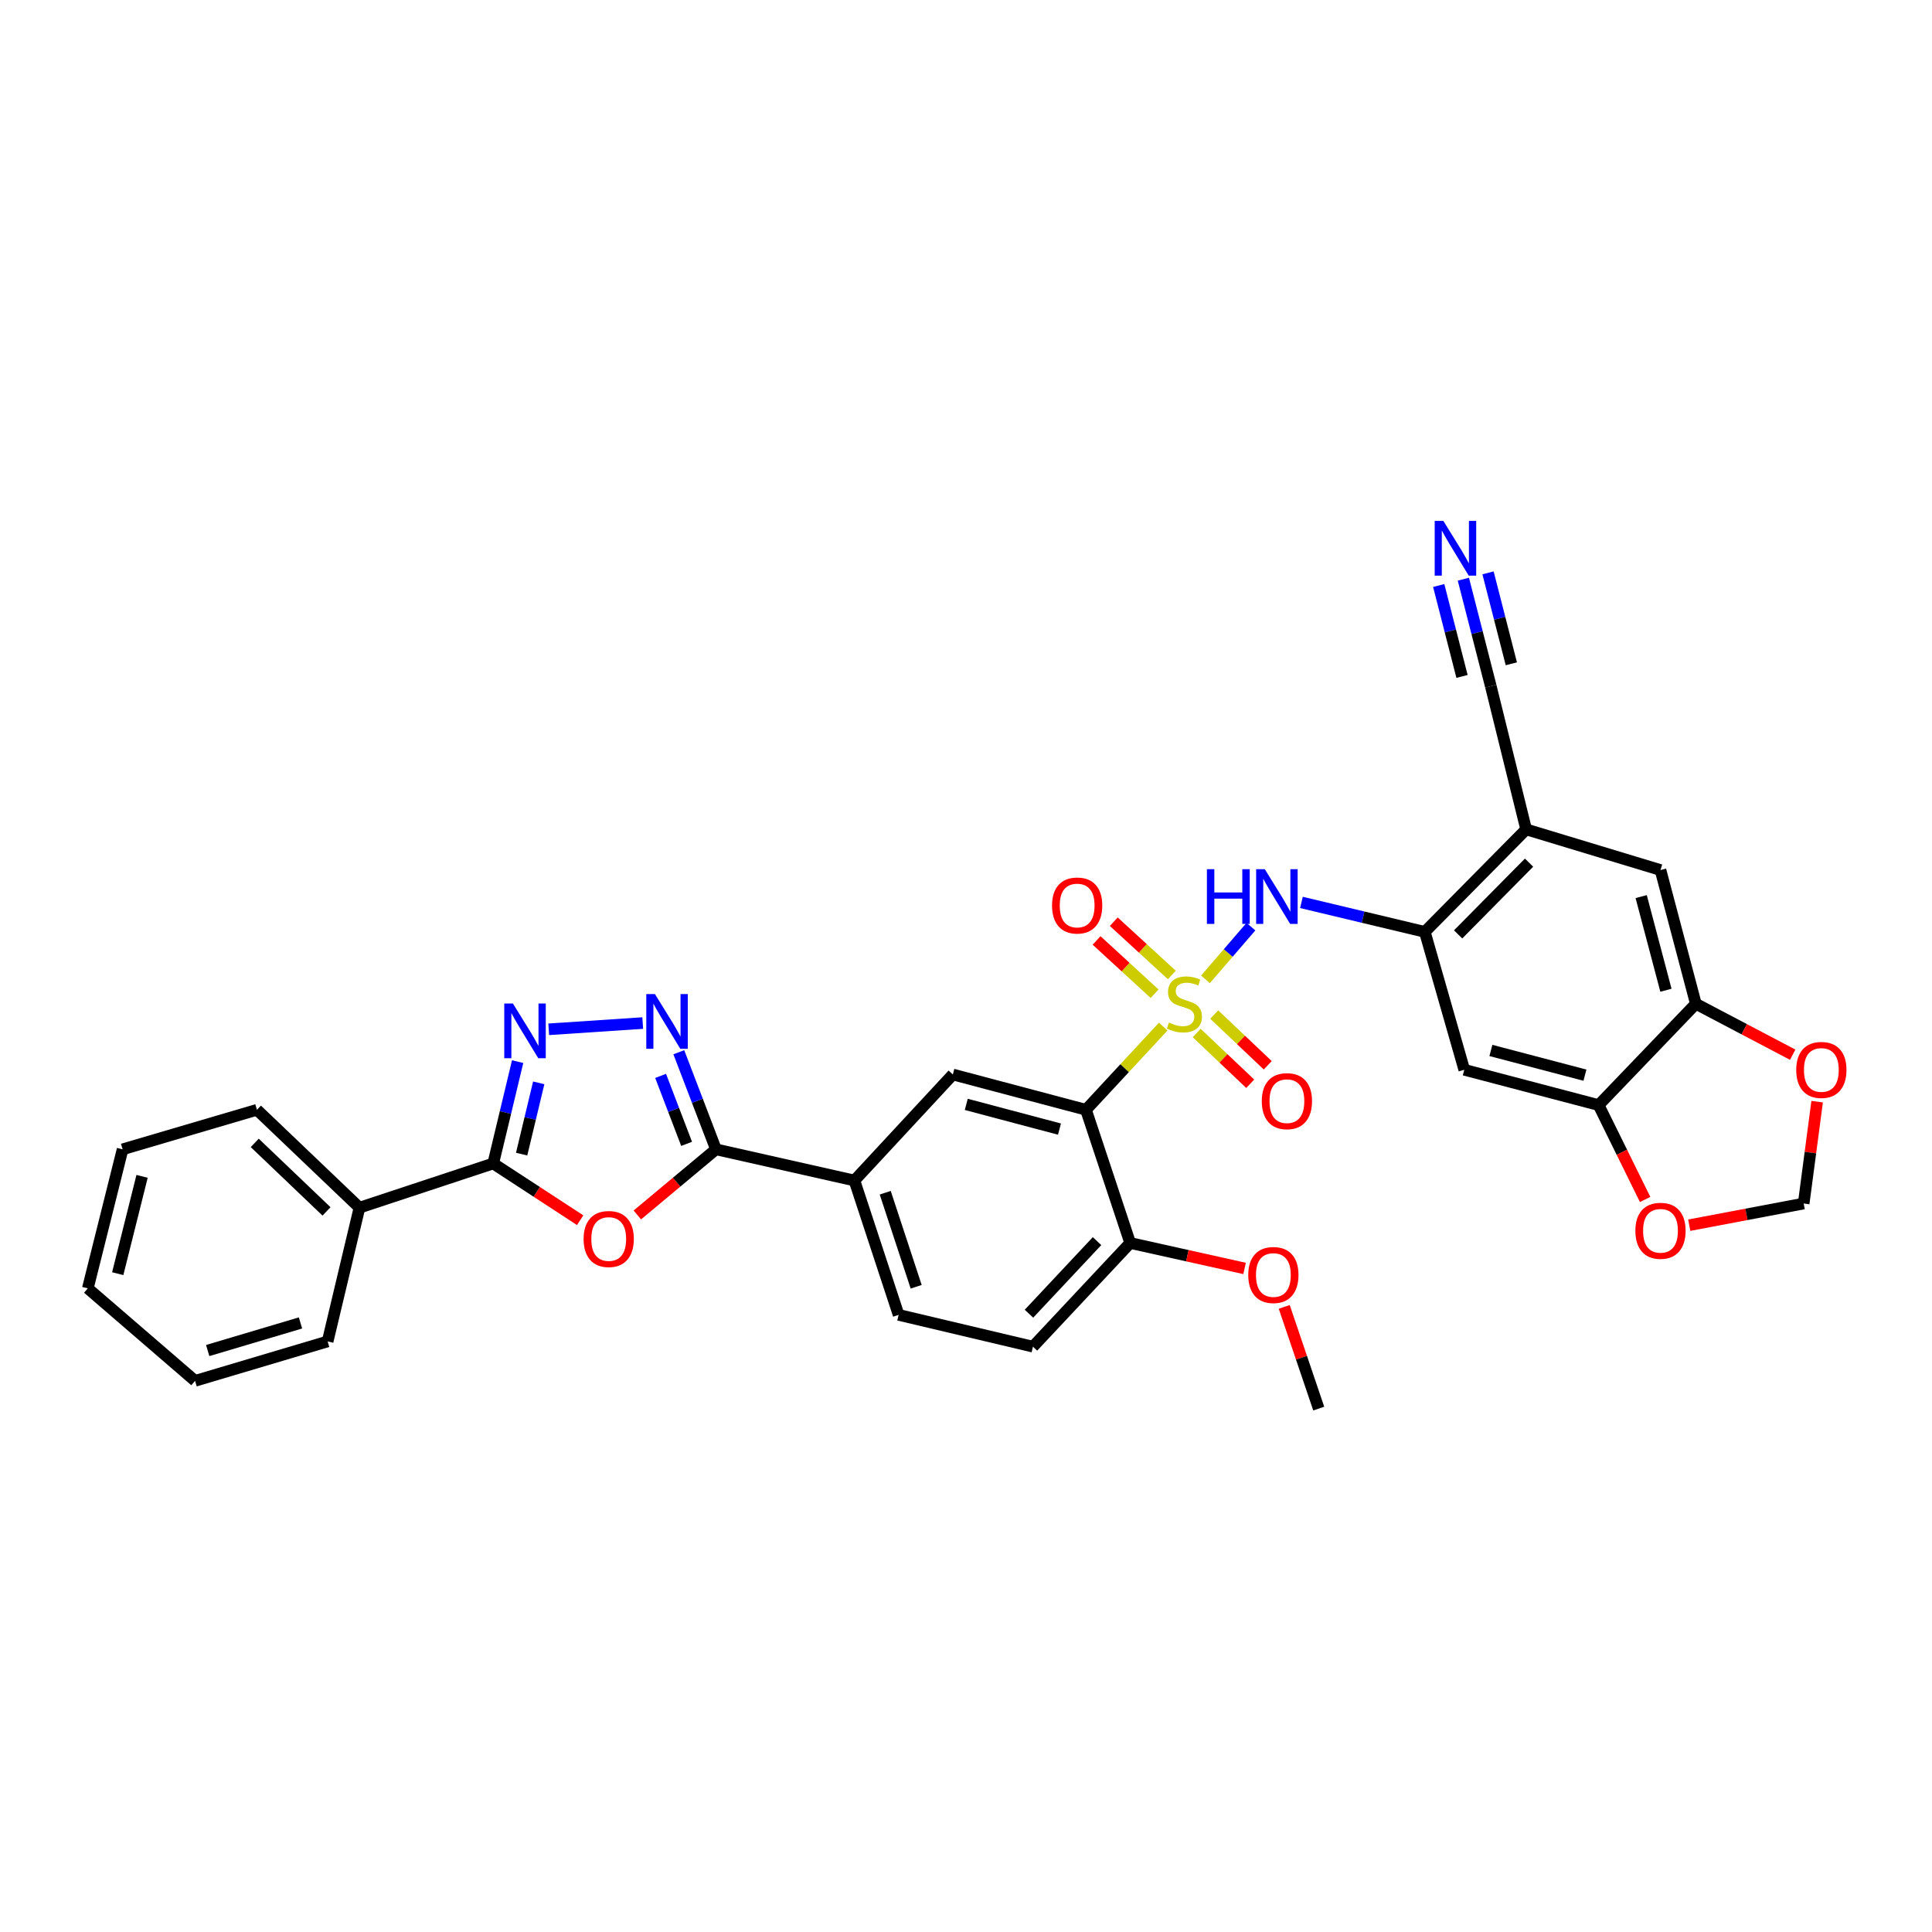 <?xml version='1.0' encoding='iso-8859-1'?>
<svg version='1.1' baseProfile='full'
              xmlns='http://www.w3.org/2000/svg'
                      xmlns:rdkit='http://www.rdkit.org/xml'
                      xmlns:xlink='http://www.w3.org/1999/xlink'
                  xml:space='preserve'
width='1000px' height='1000px' viewBox='0 0 1000 1000'>
<!-- END OF HEADER -->
<rect style='opacity:1.0;fill:#FFFFFF;stroke:none' width='1000' height='1000' x='0' y='0'> </rect>
<path class='bond-0' d='M 602.087,531.357 L 582.093,552.893' style='fill:none;fill-rule:evenodd;stroke:#CCCC00;stroke-width:6px;stroke-linecap:butt;stroke-linejoin:miter;stroke-opacity:1' />
<path class='bond-0' d='M 582.093,552.893 L 562.1,574.429' style='fill:none;fill-rule:evenodd;stroke:#000000;stroke-width:6px;stroke-linecap:butt;stroke-linejoin:miter;stroke-opacity:1' />
<path class='bond-6' d='M 623.951,506.909 L 635.717,493.269' style='fill:none;fill-rule:evenodd;stroke:#CCCC00;stroke-width:6px;stroke-linecap:butt;stroke-linejoin:miter;stroke-opacity:1' />
<path class='bond-6' d='M 635.717,493.269 L 647.483,479.629' style='fill:none;fill-rule:evenodd;stroke:#0000FF;stroke-width:6px;stroke-linecap:butt;stroke-linejoin:miter;stroke-opacity:1' />
<path class='bond-16' d='M 606.53,504.642 L 591.514,490.859' style='fill:none;fill-rule:evenodd;stroke:#CCCC00;stroke-width:6px;stroke-linecap:butt;stroke-linejoin:miter;stroke-opacity:1' />
<path class='bond-16' d='M 591.514,490.859 L 576.499,477.075' style='fill:none;fill-rule:evenodd;stroke:#FF0000;stroke-width:6px;stroke-linecap:butt;stroke-linejoin:miter;stroke-opacity:1' />
<path class='bond-16' d='M 597.62,514.348 L 582.604,500.565' style='fill:none;fill-rule:evenodd;stroke:#CCCC00;stroke-width:6px;stroke-linecap:butt;stroke-linejoin:miter;stroke-opacity:1' />
<path class='bond-16' d='M 582.604,500.565 L 567.589,486.781' style='fill:none;fill-rule:evenodd;stroke:#FF0000;stroke-width:6px;stroke-linecap:butt;stroke-linejoin:miter;stroke-opacity:1' />
<path class='bond-17' d='M 619.414,534.684 L 633.264,547.818' style='fill:none;fill-rule:evenodd;stroke:#CCCC00;stroke-width:6px;stroke-linecap:butt;stroke-linejoin:miter;stroke-opacity:1' />
<path class='bond-17' d='M 633.264,547.818 L 647.114,560.952' style='fill:none;fill-rule:evenodd;stroke:#FF0000;stroke-width:6px;stroke-linecap:butt;stroke-linejoin:miter;stroke-opacity:1' />
<path class='bond-17' d='M 628.48,525.123 L 642.33,538.257' style='fill:none;fill-rule:evenodd;stroke:#CCCC00;stroke-width:6px;stroke-linecap:butt;stroke-linejoin:miter;stroke-opacity:1' />
<path class='bond-17' d='M 642.33,538.257 L 656.18,551.391' style='fill:none;fill-rule:evenodd;stroke:#FF0000;stroke-width:6px;stroke-linecap:butt;stroke-linejoin:miter;stroke-opacity:1' />
<path class='bond-8' d='M 562.1,574.429 L 493.184,556.151' style='fill:none;fill-rule:evenodd;stroke:#000000;stroke-width:6px;stroke-linecap:butt;stroke-linejoin:miter;stroke-opacity:1' />
<path class='bond-8' d='M 548.385,584.423 L 500.144,571.628' style='fill:none;fill-rule:evenodd;stroke:#000000;stroke-width:6px;stroke-linecap:butt;stroke-linejoin:miter;stroke-opacity:1' />
<path class='bond-19' d='M 562.1,574.429 L 584.982,643.367' style='fill:none;fill-rule:evenodd;stroke:#000000;stroke-width:6px;stroke-linecap:butt;stroke-linejoin:miter;stroke-opacity:1' />
<path class='bond-1' d='M 329.879,628.861 L 350.229,611.874' style='fill:none;fill-rule:evenodd;stroke:#FF0000;stroke-width:6px;stroke-linecap:butt;stroke-linejoin:miter;stroke-opacity:1' />
<path class='bond-1' d='M 350.229,611.874 L 370.578,594.888' style='fill:none;fill-rule:evenodd;stroke:#000000;stroke-width:6px;stroke-linecap:butt;stroke-linejoin:miter;stroke-opacity:1' />
<path class='bond-5' d='M 300.287,631.573 L 277.789,616.89' style='fill:none;fill-rule:evenodd;stroke:#FF0000;stroke-width:6px;stroke-linecap:butt;stroke-linejoin:miter;stroke-opacity:1' />
<path class='bond-5' d='M 277.789,616.89 L 255.291,602.207' style='fill:none;fill-rule:evenodd;stroke:#000000;stroke-width:6px;stroke-linecap:butt;stroke-linejoin:miter;stroke-opacity:1' />
<path class='bond-2' d='M 370.578,594.888 L 442.246,611.035' style='fill:none;fill-rule:evenodd;stroke:#000000;stroke-width:6px;stroke-linecap:butt;stroke-linejoin:miter;stroke-opacity:1' />
<path class='bond-3' d='M 370.578,594.888 L 360.965,569.761' style='fill:none;fill-rule:evenodd;stroke:#000000;stroke-width:6px;stroke-linecap:butt;stroke-linejoin:miter;stroke-opacity:1' />
<path class='bond-3' d='M 360.965,569.761 L 351.353,544.634' style='fill:none;fill-rule:evenodd;stroke:#0000FF;stroke-width:6px;stroke-linecap:butt;stroke-linejoin:miter;stroke-opacity:1' />
<path class='bond-3' d='M 355.388,592.057 L 348.66,574.468' style='fill:none;fill-rule:evenodd;stroke:#000000;stroke-width:6px;stroke-linecap:butt;stroke-linejoin:miter;stroke-opacity:1' />
<path class='bond-3' d='M 348.66,574.468 L 341.931,556.879' style='fill:none;fill-rule:evenodd;stroke:#0000FF;stroke-width:6px;stroke-linecap:butt;stroke-linejoin:miter;stroke-opacity:1' />
<path class='bond-4' d='M 332.677,529.536 L 284.013,532.764' style='fill:none;fill-rule:evenodd;stroke:#0000FF;stroke-width:6px;stroke-linecap:butt;stroke-linejoin:miter;stroke-opacity:1' />
<path class='bond-36' d='M 267.928,549.501 L 261.609,575.854' style='fill:none;fill-rule:evenodd;stroke:#0000FF;stroke-width:6px;stroke-linecap:butt;stroke-linejoin:miter;stroke-opacity:1' />
<path class='bond-36' d='M 261.609,575.854 L 255.291,602.207' style='fill:none;fill-rule:evenodd;stroke:#000000;stroke-width:6px;stroke-linecap:butt;stroke-linejoin:miter;stroke-opacity:1' />
<path class='bond-36' d='M 278.845,560.479 L 274.422,578.926' style='fill:none;fill-rule:evenodd;stroke:#0000FF;stroke-width:6px;stroke-linecap:butt;stroke-linejoin:miter;stroke-opacity:1' />
<path class='bond-36' d='M 274.422,578.926 L 269.999,597.373' style='fill:none;fill-rule:evenodd;stroke:#000000;stroke-width:6px;stroke-linecap:butt;stroke-linejoin:miter;stroke-opacity:1' />
<path class='bond-23' d='M 255.291,602.207 L 186.06,625.089' style='fill:none;fill-rule:evenodd;stroke:#000000;stroke-width:6px;stroke-linecap:butt;stroke-linejoin:miter;stroke-opacity:1' />
<path class='bond-7' d='M 673.625,467.089 L 705.554,474.714' style='fill:none;fill-rule:evenodd;stroke:#0000FF;stroke-width:6px;stroke-linecap:butt;stroke-linejoin:miter;stroke-opacity:1' />
<path class='bond-7' d='M 705.554,474.714 L 737.482,482.339' style='fill:none;fill-rule:evenodd;stroke:#000000;stroke-width:6px;stroke-linecap:butt;stroke-linejoin:miter;stroke-opacity:1' />
<path class='bond-9' d='M 737.482,482.339 L 789.929,429.285' style='fill:none;fill-rule:evenodd;stroke:#000000;stroke-width:6px;stroke-linecap:butt;stroke-linejoin:miter;stroke-opacity:1' />
<path class='bond-9' d='M 754.719,483.643 L 791.432,446.506' style='fill:none;fill-rule:evenodd;stroke:#000000;stroke-width:6px;stroke-linecap:butt;stroke-linejoin:miter;stroke-opacity:1' />
<path class='bond-11' d='M 737.482,482.339 L 757.905,553.714' style='fill:none;fill-rule:evenodd;stroke:#000000;stroke-width:6px;stroke-linecap:butt;stroke-linejoin:miter;stroke-opacity:1' />
<path class='bond-10' d='M 493.184,556.151 L 442.246,611.035' style='fill:none;fill-rule:evenodd;stroke:#000000;stroke-width:6px;stroke-linecap:butt;stroke-linejoin:miter;stroke-opacity:1' />
<path class='bond-15' d='M 789.929,429.285 L 771.629,355.157' style='fill:none;fill-rule:evenodd;stroke:#000000;stroke-width:6px;stroke-linecap:butt;stroke-linejoin:miter;stroke-opacity:1' />
<path class='bond-18' d='M 789.929,429.285 L 859.467,450.329' style='fill:none;fill-rule:evenodd;stroke:#000000;stroke-width:6px;stroke-linecap:butt;stroke-linejoin:miter;stroke-opacity:1' />
<path class='bond-34' d='M 442.246,611.035 L 465.127,680.58' style='fill:none;fill-rule:evenodd;stroke:#000000;stroke-width:6px;stroke-linecap:butt;stroke-linejoin:miter;stroke-opacity:1' />
<path class='bond-34' d='M 458.194,617.349 L 474.211,666.031' style='fill:none;fill-rule:evenodd;stroke:#000000;stroke-width:6px;stroke-linecap:butt;stroke-linejoin:miter;stroke-opacity:1' />
<path class='bond-12' d='M 757.905,553.714 L 827.443,571.991' style='fill:none;fill-rule:evenodd;stroke:#000000;stroke-width:6px;stroke-linecap:butt;stroke-linejoin:miter;stroke-opacity:1' />
<path class='bond-12' d='M 771.685,543.713 L 820.361,556.507' style='fill:none;fill-rule:evenodd;stroke:#000000;stroke-width:6px;stroke-linecap:butt;stroke-linejoin:miter;stroke-opacity:1' />
<path class='bond-13' d='M 827.443,571.991 L 877.766,519.56' style='fill:none;fill-rule:evenodd;stroke:#000000;stroke-width:6px;stroke-linecap:butt;stroke-linejoin:miter;stroke-opacity:1' />
<path class='bond-20' d='M 827.443,571.991 L 839.48,596.418' style='fill:none;fill-rule:evenodd;stroke:#000000;stroke-width:6px;stroke-linecap:butt;stroke-linejoin:miter;stroke-opacity:1' />
<path class='bond-20' d='M 839.48,596.418 L 851.517,620.845' style='fill:none;fill-rule:evenodd;stroke:#FF0000;stroke-width:6px;stroke-linecap:butt;stroke-linejoin:miter;stroke-opacity:1' />
<path class='bond-21' d='M 877.766,519.56 L 902.83,532.737' style='fill:none;fill-rule:evenodd;stroke:#000000;stroke-width:6px;stroke-linecap:butt;stroke-linejoin:miter;stroke-opacity:1' />
<path class='bond-21' d='M 902.83,532.737 L 927.894,545.914' style='fill:none;fill-rule:evenodd;stroke:#FF0000;stroke-width:6px;stroke-linecap:butt;stroke-linejoin:miter;stroke-opacity:1' />
<path class='bond-33' d='M 877.766,519.56 L 859.467,450.329' style='fill:none;fill-rule:evenodd;stroke:#000000;stroke-width:6px;stroke-linecap:butt;stroke-linejoin:miter;stroke-opacity:1' />
<path class='bond-33' d='M 862.283,512.542 L 849.473,464.081' style='fill:none;fill-rule:evenodd;stroke:#000000;stroke-width:6px;stroke-linecap:butt;stroke-linejoin:miter;stroke-opacity:1' />
<path class='bond-14' d='M 757.438,299.784 L 764.534,327.471' style='fill:none;fill-rule:evenodd;stroke:#0000FF;stroke-width:6px;stroke-linecap:butt;stroke-linejoin:miter;stroke-opacity:1' />
<path class='bond-14' d='M 764.534,327.471 L 771.629,355.157' style='fill:none;fill-rule:evenodd;stroke:#000000;stroke-width:6px;stroke-linecap:butt;stroke-linejoin:miter;stroke-opacity:1' />
<path class='bond-14' d='M 744.675,303.055 L 750.706,326.589' style='fill:none;fill-rule:evenodd;stroke:#0000FF;stroke-width:6px;stroke-linecap:butt;stroke-linejoin:miter;stroke-opacity:1' />
<path class='bond-14' d='M 750.706,326.589 L 756.737,350.122' style='fill:none;fill-rule:evenodd;stroke:#000000;stroke-width:6px;stroke-linecap:butt;stroke-linejoin:miter;stroke-opacity:1' />
<path class='bond-14' d='M 770.201,296.513 L 776.232,320.047' style='fill:none;fill-rule:evenodd;stroke:#0000FF;stroke-width:6px;stroke-linecap:butt;stroke-linejoin:miter;stroke-opacity:1' />
<path class='bond-14' d='M 776.232,320.047 L 782.264,343.58' style='fill:none;fill-rule:evenodd;stroke:#000000;stroke-width:6px;stroke-linecap:butt;stroke-linejoin:miter;stroke-opacity:1' />
<path class='bond-25' d='M 584.982,643.367 L 534.651,697.035' style='fill:none;fill-rule:evenodd;stroke:#000000;stroke-width:6px;stroke-linecap:butt;stroke-linejoin:miter;stroke-opacity:1' />
<path class='bond-25' d='M 567.821,642.404 L 532.59,679.972' style='fill:none;fill-rule:evenodd;stroke:#000000;stroke-width:6px;stroke-linecap:butt;stroke-linejoin:miter;stroke-opacity:1' />
<path class='bond-26' d='M 584.982,643.367 L 614.589,649.955' style='fill:none;fill-rule:evenodd;stroke:#000000;stroke-width:6px;stroke-linecap:butt;stroke-linejoin:miter;stroke-opacity:1' />
<path class='bond-26' d='M 614.589,649.955 L 644.196,656.543' style='fill:none;fill-rule:evenodd;stroke:#FF0000;stroke-width:6px;stroke-linecap:butt;stroke-linejoin:miter;stroke-opacity:1' />
<path class='bond-22' d='M 874.352,634.158 L 903.966,628.551' style='fill:none;fill-rule:evenodd;stroke:#FF0000;stroke-width:6px;stroke-linecap:butt;stroke-linejoin:miter;stroke-opacity:1' />
<path class='bond-22' d='M 903.966,628.551 L 933.58,622.944' style='fill:none;fill-rule:evenodd;stroke:#000000;stroke-width:6px;stroke-linecap:butt;stroke-linejoin:miter;stroke-opacity:1' />
<path class='bond-35' d='M 940.548,570.22 L 937.064,596.582' style='fill:none;fill-rule:evenodd;stroke:#FF0000;stroke-width:6px;stroke-linecap:butt;stroke-linejoin:miter;stroke-opacity:1' />
<path class='bond-35' d='M 937.064,596.582 L 933.58,622.944' style='fill:none;fill-rule:evenodd;stroke:#000000;stroke-width:6px;stroke-linecap:butt;stroke-linejoin:miter;stroke-opacity:1' />
<path class='bond-27' d='M 186.06,625.089 L 132.992,574.429' style='fill:none;fill-rule:evenodd;stroke:#000000;stroke-width:6px;stroke-linecap:butt;stroke-linejoin:miter;stroke-opacity:1' />
<path class='bond-27' d='M 169.002,627.02 L 131.854,591.558' style='fill:none;fill-rule:evenodd;stroke:#000000;stroke-width:6px;stroke-linecap:butt;stroke-linejoin:miter;stroke-opacity:1' />
<path class='bond-28' d='M 186.06,625.089 L 169.584,694.32' style='fill:none;fill-rule:evenodd;stroke:#000000;stroke-width:6px;stroke-linecap:butt;stroke-linejoin:miter;stroke-opacity:1' />
<path class='bond-24' d='M 465.127,680.58 L 534.651,697.035' style='fill:none;fill-rule:evenodd;stroke:#000000;stroke-width:6px;stroke-linecap:butt;stroke-linejoin:miter;stroke-opacity:1' />
<path class='bond-29' d='M 664.721,676.446 L 673.649,702.767' style='fill:none;fill-rule:evenodd;stroke:#FF0000;stroke-width:6px;stroke-linecap:butt;stroke-linejoin:miter;stroke-opacity:1' />
<path class='bond-29' d='M 673.649,702.767 L 682.577,729.089' style='fill:none;fill-rule:evenodd;stroke:#000000;stroke-width:6px;stroke-linecap:butt;stroke-linejoin:miter;stroke-opacity:1' />
<path class='bond-30' d='M 132.992,574.429 L 63.454,594.888' style='fill:none;fill-rule:evenodd;stroke:#000000;stroke-width:6px;stroke-linecap:butt;stroke-linejoin:miter;stroke-opacity:1' />
<path class='bond-31' d='M 169.584,694.32 L 100.968,714.727' style='fill:none;fill-rule:evenodd;stroke:#000000;stroke-width:6px;stroke-linecap:butt;stroke-linejoin:miter;stroke-opacity:1' />
<path class='bond-31' d='M 155.535,684.752 L 107.504,699.037' style='fill:none;fill-rule:evenodd;stroke:#000000;stroke-width:6px;stroke-linecap:butt;stroke-linejoin:miter;stroke-opacity:1' />
<path class='bond-37' d='M 63.454,594.888 L 45.455,666.849' style='fill:none;fill-rule:evenodd;stroke:#000000;stroke-width:6px;stroke-linecap:butt;stroke-linejoin:miter;stroke-opacity:1' />
<path class='bond-37' d='M 73.536,608.879 L 60.936,659.251' style='fill:none;fill-rule:evenodd;stroke:#000000;stroke-width:6px;stroke-linecap:butt;stroke-linejoin:miter;stroke-opacity:1' />
<path class='bond-32' d='M 100.968,714.727 L 45.455,666.849' style='fill:none;fill-rule:evenodd;stroke:#000000;stroke-width:6px;stroke-linecap:butt;stroke-linejoin:miter;stroke-opacity:1' />
<path  class='atom-0' d='M 605.039 529.28
Q 605.359 529.4, 606.679 529.96
Q 607.999 530.52, 609.439 530.88
Q 610.919 531.2, 612.359 531.2
Q 615.039 531.2, 616.599 529.92
Q 618.159 528.6, 618.159 526.32
Q 618.159 524.76, 617.359 523.8
Q 616.599 522.84, 615.399 522.32
Q 614.199 521.8, 612.199 521.2
Q 609.679 520.44, 608.159 519.72
Q 606.679 519, 605.599 517.48
Q 604.559 515.96, 604.559 513.4
Q 604.559 509.84, 606.959 507.64
Q 609.399 505.44, 614.199 505.44
Q 617.479 505.44, 621.199 507
L 620.279 510.08
Q 616.879 508.68, 614.319 508.68
Q 611.559 508.68, 610.039 509.84
Q 608.519 510.96, 608.559 512.92
Q 608.559 514.44, 609.319 515.36
Q 610.119 516.28, 611.239 516.8
Q 612.399 517.32, 614.319 517.92
Q 616.879 518.72, 618.399 519.52
Q 619.919 520.32, 620.999 521.96
Q 622.119 523.56, 622.119 526.32
Q 622.119 530.24, 619.479 532.36
Q 616.879 534.44, 612.519 534.44
Q 609.999 534.44, 608.079 533.88
Q 606.199 533.36, 603.959 532.44
L 605.039 529.28
' fill='#CCCC00'/>
<path  class='atom-2' d='M 302.072 641.302
Q 302.072 634.502, 305.432 630.702
Q 308.792 626.902, 315.072 626.902
Q 321.352 626.902, 324.712 630.702
Q 328.072 634.502, 328.072 641.302
Q 328.072 648.182, 324.672 652.102
Q 321.272 655.982, 315.072 655.982
Q 308.832 655.982, 305.432 652.102
Q 302.072 648.222, 302.072 641.302
M 315.072 652.782
Q 319.392 652.782, 321.712 649.902
Q 324.072 646.982, 324.072 641.302
Q 324.072 635.742, 321.712 632.942
Q 319.392 630.102, 315.072 630.102
Q 310.752 630.102, 308.392 632.902
Q 306.072 635.702, 306.072 641.302
Q 306.072 647.022, 308.392 649.902
Q 310.752 652.782, 315.072 652.782
' fill='#FF0000'/>
<path  class='atom-4' d='M 338.999 514.542
L 348.279 529.542
Q 349.199 531.022, 350.679 533.702
Q 352.159 536.382, 352.239 536.542
L 352.239 514.542
L 355.999 514.542
L 355.999 542.862
L 352.119 542.862
L 342.159 526.462
Q 340.999 524.542, 339.759 522.342
Q 338.559 520.142, 338.199 519.462
L 338.199 542.862
L 334.519 542.862
L 334.519 514.542
L 338.999 514.542
' fill='#0000FF'/>
<path  class='atom-5' d='M 265.486 519.417
L 274.766 534.417
Q 275.686 535.897, 277.166 538.577
Q 278.646 541.257, 278.726 541.417
L 278.726 519.417
L 282.486 519.417
L 282.486 547.737
L 278.606 547.737
L 268.646 531.337
Q 267.486 529.417, 266.246 527.217
Q 265.046 525.017, 264.686 524.337
L 264.686 547.737
L 261.006 547.737
L 261.006 519.417
L 265.486 519.417
' fill='#0000FF'/>
<path  class='atom-7' d='M 624.697 449.894
L 628.537 449.894
L 628.537 461.934
L 643.017 461.934
L 643.017 449.894
L 646.857 449.894
L 646.857 478.214
L 643.017 478.214
L 643.017 465.134
L 628.537 465.134
L 628.537 478.214
L 624.697 478.214
L 624.697 449.894
' fill='#0000FF'/>
<path  class='atom-7' d='M 654.657 449.894
L 663.937 464.894
Q 664.857 466.374, 666.337 469.054
Q 667.817 471.734, 667.897 471.894
L 667.897 449.894
L 671.657 449.894
L 671.657 478.214
L 667.777 478.214
L 657.817 461.814
Q 656.657 459.894, 655.417 457.694
Q 654.217 455.494, 653.857 454.814
L 653.857 478.214
L 650.177 478.214
L 650.177 449.894
L 654.657 449.894
' fill='#0000FF'/>
<path  class='atom-15' d='M 747.077 269.622
L 756.357 284.622
Q 757.277 286.102, 758.757 288.782
Q 760.237 291.462, 760.317 291.622
L 760.317 269.622
L 764.077 269.622
L 764.077 297.942
L 760.197 297.942
L 750.237 281.542
Q 749.077 279.622, 747.837 277.422
Q 746.637 275.222, 746.277 274.542
L 746.277 297.942
L 742.597 297.942
L 742.597 269.622
L 747.077 269.622
' fill='#0000FF'/>
<path  class='atom-17' d='M 544.533 468.687
Q 544.533 461.887, 547.893 458.087
Q 551.253 454.287, 557.533 454.287
Q 563.813 454.287, 567.173 458.087
Q 570.533 461.887, 570.533 468.687
Q 570.533 475.567, 567.133 479.487
Q 563.733 483.367, 557.533 483.367
Q 551.293 483.367, 547.893 479.487
Q 544.533 475.607, 544.533 468.687
M 557.533 480.167
Q 561.853 480.167, 564.173 477.287
Q 566.533 474.367, 566.533 468.687
Q 566.533 463.127, 564.173 460.327
Q 561.853 457.487, 557.533 457.487
Q 553.213 457.487, 550.853 460.287
Q 548.533 463.087, 548.533 468.687
Q 548.533 474.407, 550.853 477.287
Q 553.213 480.167, 557.533 480.167
' fill='#FF0000'/>
<path  class='atom-18' d='M 653.1 569.956
Q 653.1 563.156, 656.46 559.356
Q 659.82 555.556, 666.1 555.556
Q 672.38 555.556, 675.74 559.356
Q 679.1 563.156, 679.1 569.956
Q 679.1 576.836, 675.7 580.756
Q 672.3 584.636, 666.1 584.636
Q 659.86 584.636, 656.46 580.756
Q 653.1 576.876, 653.1 569.956
M 666.1 581.436
Q 670.42 581.436, 672.74 578.556
Q 675.1 575.636, 675.1 569.956
Q 675.1 564.396, 672.74 561.596
Q 670.42 558.756, 666.1 558.756
Q 661.78 558.756, 659.42 561.556
Q 657.1 564.356, 657.1 569.956
Q 657.1 575.676, 659.42 578.556
Q 661.78 581.436, 666.1 581.436
' fill='#FF0000'/>
<path  class='atom-21' d='M 846.467 637.056
Q 846.467 630.256, 849.827 626.456
Q 853.187 622.656, 859.467 622.656
Q 865.747 622.656, 869.107 626.456
Q 872.467 630.256, 872.467 637.056
Q 872.467 643.936, 869.067 647.856
Q 865.667 651.736, 859.467 651.736
Q 853.227 651.736, 849.827 647.856
Q 846.467 643.976, 846.467 637.056
M 859.467 648.536
Q 863.787 648.536, 866.107 645.656
Q 868.467 642.736, 868.467 637.056
Q 868.467 631.496, 866.107 628.696
Q 863.787 625.856, 859.467 625.856
Q 855.147 625.856, 852.787 628.656
Q 850.467 631.456, 850.467 637.056
Q 850.467 642.776, 852.787 645.656
Q 855.147 648.536, 859.467 648.536
' fill='#FF0000'/>
<path  class='atom-22' d='M 929.729 553.794
Q 929.729 546.994, 933.089 543.194
Q 936.449 539.394, 942.729 539.394
Q 949.009 539.394, 952.369 543.194
Q 955.729 546.994, 955.729 553.794
Q 955.729 560.674, 952.329 564.594
Q 948.929 568.474, 942.729 568.474
Q 936.489 568.474, 933.089 564.594
Q 929.729 560.714, 929.729 553.794
M 942.729 565.274
Q 947.049 565.274, 949.369 562.394
Q 951.729 559.474, 951.729 553.794
Q 951.729 548.234, 949.369 545.434
Q 947.049 542.594, 942.729 542.594
Q 938.409 542.594, 936.049 545.394
Q 933.729 548.194, 933.729 553.794
Q 933.729 559.514, 936.049 562.394
Q 938.409 565.274, 942.729 565.274
' fill='#FF0000'/>
<path  class='atom-27' d='M 646.095 659.938
Q 646.095 653.138, 649.455 649.338
Q 652.815 645.538, 659.095 645.538
Q 665.375 645.538, 668.735 649.338
Q 672.095 653.138, 672.095 659.938
Q 672.095 666.818, 668.695 670.738
Q 665.295 674.618, 659.095 674.618
Q 652.855 674.618, 649.455 670.738
Q 646.095 666.858, 646.095 659.938
M 659.095 671.418
Q 663.415 671.418, 665.735 668.538
Q 668.095 665.618, 668.095 659.938
Q 668.095 654.378, 665.735 651.578
Q 663.415 648.738, 659.095 648.738
Q 654.775 648.738, 652.415 651.538
Q 650.095 654.338, 650.095 659.938
Q 650.095 665.658, 652.415 668.538
Q 654.775 671.418, 659.095 671.418
' fill='#FF0000'/>
</svg>
